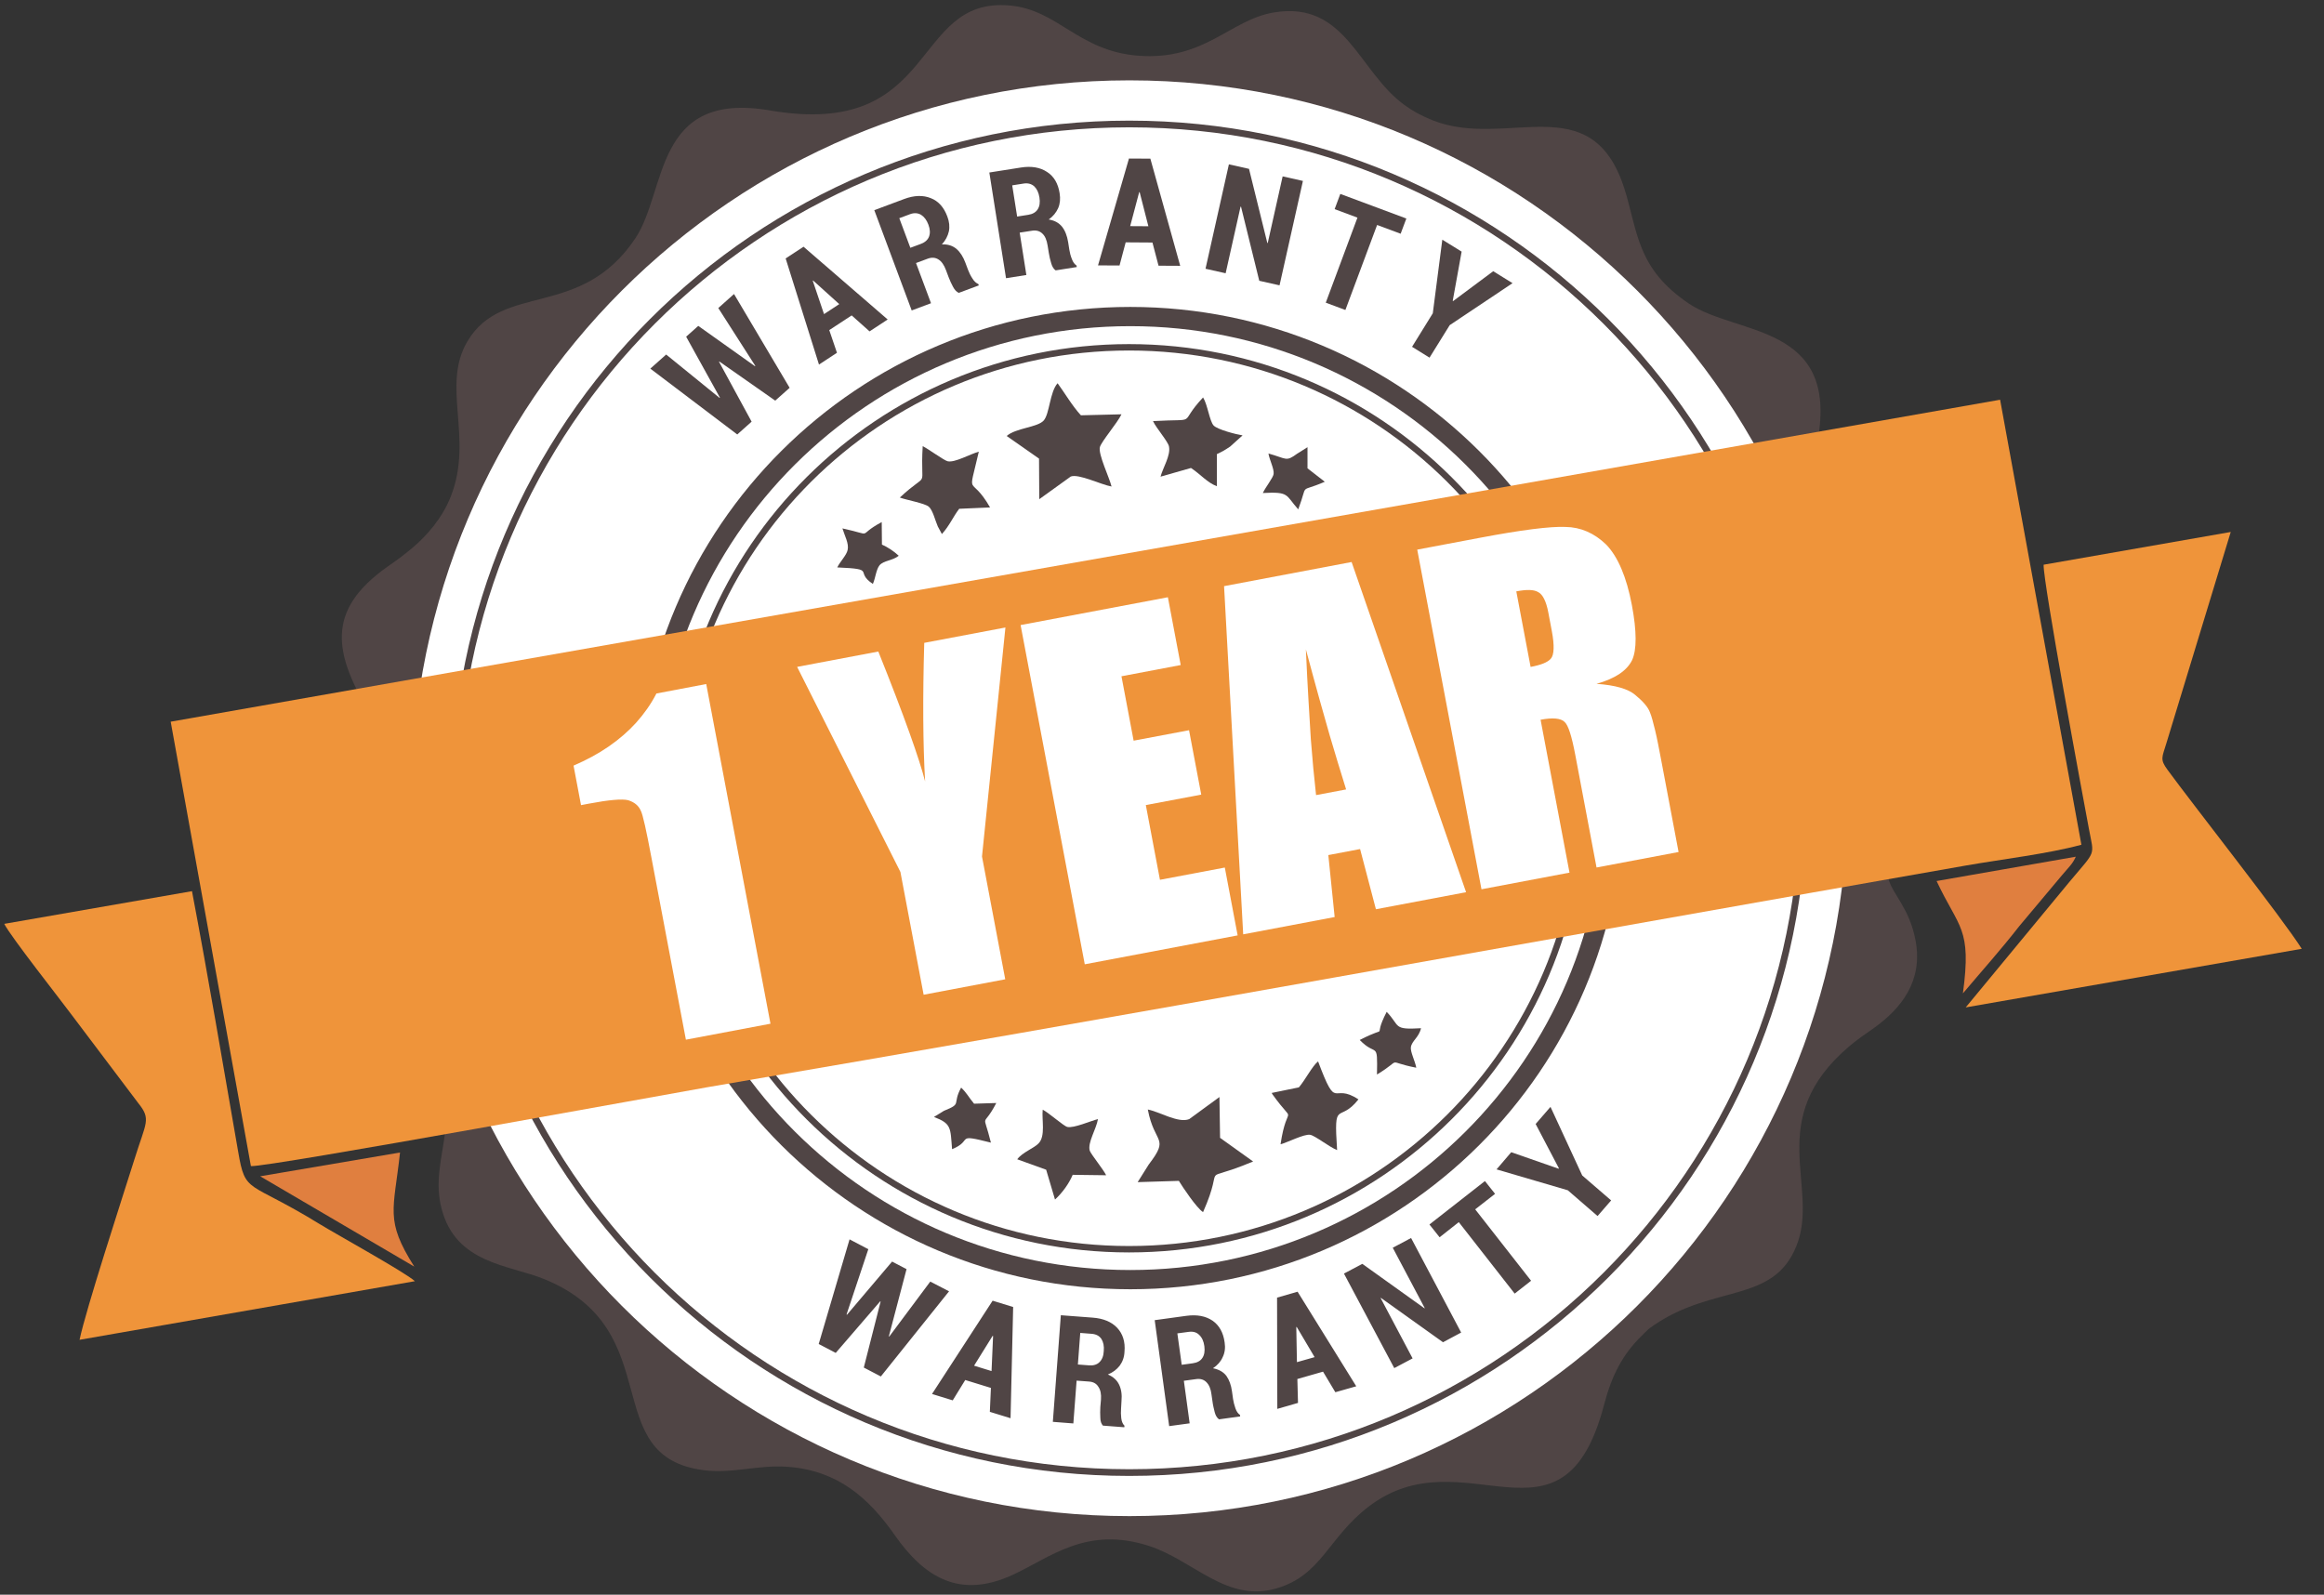 <svg width="102" height="70" viewBox="0 0 102 70" fill="none" xmlns="http://www.w3.org/2000/svg">
<rect x="0" y="0" width="102" height="70" fill="#333333" stroke="none"/>
<g clip-path="url(#clip0_5463_204893)">
<path fill-rule="evenodd" clip-rule="evenodd" d="M21.914 49.343L19.536 49.724C19.385 50.861 19.073 51.899 19.385 53.069C20.019 55.484 22.35 55.516 23.903 56.153C29.387 58.401 26.167 63.962 30.931 64.54C32.181 64.691 33.299 64.283 34.606 64.388C36.766 64.561 38.11 65.726 39.276 67.393C40.592 69.268 42.146 70.185 44.437 69.133C46.095 68.374 47.669 66.969 50.424 67.857C52.385 68.488 53.835 70.366 56.031 69.721C58.011 69.14 58.295 67.494 60.057 66.142C64.263 62.913 68.591 68.563 70.401 61.667C70.741 60.368 71.214 59.455 72.057 58.63C72.371 58.328 72.276 58.388 72.597 58.164C75.231 56.37 77.827 57.218 78.84 54.702C79.9 52.099 77.362 49.155 81.169 45.922C81.558 45.593 81.862 45.399 82.259 45.116C83.453 44.257 84.4 43.062 84.077 41.301C83.812 39.87 83.093 39.297 82.885 38.587L80.772 38.928C80.412 39.042 80.507 38.962 80.422 39.385C79.816 42.578 79.645 43.908 78.272 47.135C76.832 50.541 74.862 53.415 72.466 56.132L71.234 57.306C67.777 61.086 61.734 64.014 56.856 65.235C47.261 67.633 37.344 65.026 30.135 59.325L28.364 57.793C26.11 55.926 23.079 51.807 21.914 49.343Z" fill="#504545"/>
<path fill-rule="evenodd" clip-rule="evenodd" d="M16.344 31.478L18.589 31.089C19.46 27.01 19.584 25.204 21.555 21.228C22.454 19.427 24.623 15.915 26.034 14.503C26.366 14.17 26.508 13.889 26.821 13.586C27.124 13.282 27.37 13.117 27.654 12.821C27.966 12.497 28.08 12.288 28.43 11.998C33.015 8.136 36.974 5.749 43.358 4.422C53.74 2.268 64.936 5.853 71.879 13.188C72.182 13.514 72.285 13.63 72.674 13.989C73.859 15.098 76.642 19.176 77.287 20.698C77.836 20.713 78.376 20.552 78.926 20.465C79.853 20.317 79.608 20.286 79.778 19.324C80.705 14.194 76.216 14.732 74.133 13.331C71.812 11.773 71.888 10.142 71.291 8.27C69.842 3.76 66.128 6.575 62.87 5.278C62.388 5.085 61.999 4.869 61.639 4.607C59.612 3.134 59.072 0.026 55.917 0.545C53.986 0.864 52.887 2.665 49.97 2.446C47.327 2.249 46.446 0.429 44.315 0.241C39.94 -0.148 41.237 6.125 33.792 4.847C28.686 3.97 29.284 8.353 27.891 10.453C25.495 14.046 22.066 12.357 20.512 14.989C19.357 16.945 20.787 19.209 19.793 21.775C19.413 22.754 18.712 23.528 18.135 24.019C17.718 24.37 17.443 24.572 16.998 24.88C14.327 26.775 14.574 28.646 16.344 31.478Z" fill="#504545"/>
<path fill-rule="evenodd" clip-rule="evenodd" d="M49.571 3.527C66.982 3.527 81.085 17.634 81.085 35.038C81.085 52.441 66.982 66.55 49.571 66.55C32.172 66.55 18.06 52.441 18.06 35.038C18.06 17.634 32.172 3.527 49.571 3.527Z" fill="white"/>
<path fill-rule="evenodd" clip-rule="evenodd" d="M36.321 8.446L37.041 10.077C37.637 9.89 38.082 9.601 37.789 8.828C37.514 8.108 37.031 8.117 36.321 8.446Z" fill="white"/>
<path fill-rule="evenodd" clip-rule="evenodd" d="M44.183 19.137L45.603 20.131L45.613 21.912L46.996 20.917C47.347 20.786 48.321 21.274 48.786 21.356C48.691 20.962 48.19 19.933 48.274 19.625C48.341 19.379 49.042 18.564 49.222 18.186L47.441 18.23C47.072 17.834 46.702 17.208 46.418 16.822C46.076 17.203 46.067 18.155 45.812 18.454C45.547 18.763 44.59 18.782 44.183 19.137Z" fill="#504545"/>
<path fill-rule="evenodd" clip-rule="evenodd" d="M39.493 21.84C39.787 21.949 40.583 22.089 40.763 22.24C40.943 22.394 41.047 22.854 41.161 23.11L41.34 23.442C41.682 23.062 41.824 22.694 42.099 22.333L43.454 22.274C42.572 20.738 42.458 21.99 42.96 19.827C42.572 19.932 41.91 20.316 41.596 20.248C41.435 20.215 40.725 19.69 40.497 19.585C40.375 21.643 40.848 20.579 39.493 21.84Z" fill="#504545"/>
<path fill-rule="evenodd" clip-rule="evenodd" d="M50.605 18.484C50.747 18.791 51.259 19.374 51.306 19.594C51.39 19.991 51.04 20.527 50.936 20.923L52.272 20.542C52.707 20.83 52.973 21.177 53.409 21.344V19.933C53.655 19.815 53.712 19.79 53.995 19.599L54.536 19.111C54.252 19.068 53.437 18.857 53.266 18.678C53.087 18.483 53.001 17.761 52.803 17.446C51.637 18.685 52.717 18.366 50.605 18.484Z" fill="#504545"/>
<path fill-rule="evenodd" clip-rule="evenodd" d="M50.377 48.702C50.671 50.254 51.353 49.891 50.415 51.121L49.932 51.89L51.74 51.834C51.902 52.1 52.517 53.026 52.802 53.206C53.843 50.854 52.47 52.04 54.999 50.984L53.549 49.946L53.521 48.154L52.196 49.123C51.721 49.316 50.898 48.803 50.377 48.702Z" fill="#504545"/>
<path fill-rule="evenodd" clip-rule="evenodd" d="M57.008 47.73L55.814 47.975C55.824 47.989 55.842 48.024 55.852 48.041C56.913 49.521 56.496 48.263 56.203 50.228C56.515 50.146 57.235 49.77 57.5 49.812C57.718 49.847 58.324 50.337 58.685 50.484C58.532 48.175 58.76 49.352 59.622 48.258C58.448 47.48 58.703 48.866 57.85 46.589C57.595 46.793 57.282 47.413 57.008 47.73Z" fill="#504545"/>
<path fill-rule="evenodd" clip-rule="evenodd" d="M44.646 50.887L45.916 51.345L46.304 52.654C46.617 52.368 46.92 51.955 47.08 51.569L48.549 51.588C48.426 51.332 47.886 50.671 47.829 50.51C47.725 50.16 48.113 49.571 48.19 49.123C47.876 49.197 47.129 49.534 46.844 49.467C46.683 49.429 46.029 48.842 45.764 48.71C45.717 49.154 45.897 49.864 45.585 50.187C45.385 50.401 44.874 50.579 44.646 50.887Z" fill="#504545"/>
<path fill-rule="evenodd" clip-rule="evenodd" d="M59.678 45.65C60.418 46.415 60.465 45.651 60.435 47.166C61.639 46.439 60.73 46.589 62.16 46.868C62.113 46.59 61.895 46.17 61.923 45.97C61.962 45.687 62.274 45.545 62.368 45.134C61.119 45.208 61.468 45.046 60.861 44.415C60.171 45.756 61.099 44.921 59.678 45.65Z" fill="#504545"/>
<path fill-rule="evenodd" clip-rule="evenodd" d="M40.991 49.029C41.766 49.324 41.71 49.5 41.786 50.443C42.751 50.054 41.861 49.745 43.491 50.156C43.131 48.701 43.112 49.604 43.727 48.417L42.752 48.447C42.497 48.14 42.439 47.983 42.184 47.741C41.777 48.483 42.25 48.433 41.435 48.756L40.991 49.029Z" fill="#504545"/>
<path fill-rule="evenodd" clip-rule="evenodd" d="M36.974 23.194C37.069 23.514 37.269 23.858 37.202 24.144C37.155 24.372 36.871 24.65 36.747 24.907C38.509 24.982 37.477 25.078 38.31 25.632C38.424 25.379 38.452 24.999 38.604 24.811C38.792 24.597 39.172 24.616 39.446 24.395C39.219 24.185 38.953 24.013 38.708 23.905L38.699 22.916C37.523 23.546 38.452 23.516 36.974 23.194Z" fill="#504545"/>
<path fill-rule="evenodd" clip-rule="evenodd" d="M55.672 19.906C55.719 20.194 55.928 20.583 55.899 20.804C55.88 20.968 55.549 21.377 55.425 21.641C56.609 21.577 56.411 21.725 56.979 22.358C57.443 21.137 56.96 21.66 58.145 21.147L57.386 20.557V19.63L56.932 19.915C56.429 20.282 56.487 20.133 55.672 19.906Z" fill="#504545"/>
<path fill-rule="evenodd" clip-rule="evenodd" d="M43.026 7.901C43.69 7.839 44.136 7.612 44.041 6.873C43.936 6.078 43.557 5.97 42.733 6.142L43.026 7.901Z" fill="white"/>
<path fill-rule="evenodd" clip-rule="evenodd" d="M49.609 13.895C61.326 13.895 70.827 23.359 70.827 35.032C70.827 46.706 61.326 56.17 49.609 56.17C37.884 56.17 28.383 46.706 28.383 35.032C28.383 23.359 37.884 13.895 49.609 13.895Z" stroke="#504545" stroke-width="0.844" stroke-miterlimit="2"/>
<path fill-rule="evenodd" clip-rule="evenodd" d="M49.553 15.245C60.532 15.245 69.425 24.107 69.425 35.039C69.425 45.972 60.532 54.835 49.553 54.835C38.585 54.835 29.682 45.972 29.682 35.039C29.682 24.107 38.585 15.245 49.553 15.245Z" stroke="#504545" stroke-width="0.281" stroke-miterlimit="2"/>
<path fill-rule="evenodd" clip-rule="evenodd" d="M89.694 24.788C89.666 25.53 91.409 34.934 91.684 36.392C91.911 37.607 92.015 37.291 90.851 38.681L86.275 44.22L101.023 41.648C100.199 40.334 96.202 35.26 95.131 33.789C94.791 33.326 94.894 33.248 95.084 32.619L97.907 23.351L89.694 24.788Z" fill="#EF943A"/>
<path fill-rule="evenodd" clip-rule="evenodd" d="M84.997 38.673C85.982 40.775 86.541 40.709 86.152 43.604C86.986 42.615 87.829 41.676 88.625 40.654L90.49 38.43C90.822 38.034 90.954 37.94 91.107 37.605L84.997 38.673Z" fill="#E07F3F"/>
<path d="M39.011 58.661L39.03 58.667L40.829 56.255L41.654 56.682L38.66 60.42L37.912 60.029L38.65 57.131L38.632 57.122L36.68 59.386L35.933 58.995L37.287 54.402L38.11 54.834L37.155 57.698L37.174 57.711L39.153 55.377L39.788 55.709L39.011 58.661ZM43.491 60.923L42.364 60.576L41.815 61.469L40.906 61.189L43.566 57.094L44.467 57.371L44.353 62.253L43.444 61.973L43.491 60.923ZM42.752 59.947L43.519 60.183L43.586 58.644L43.566 58.638L42.752 59.947ZM47.252 60.603L47.109 62.482L46.209 62.412L46.56 57.732L47.962 57.838C48.426 57.873 48.786 58.023 49.033 58.285C49.278 58.547 49.392 58.896 49.354 59.329C49.345 59.572 49.269 59.776 49.145 59.945C49.013 60.115 48.842 60.245 48.624 60.334C48.861 60.433 49.022 60.582 49.117 60.779C49.212 60.976 49.25 61.217 49.222 61.5L49.203 61.84C49.194 61.97 49.194 62.108 49.212 62.254C49.231 62.4 49.278 62.51 49.354 62.583L49.345 62.65L48.407 62.578C48.34 62.504 48.293 62.389 48.293 62.231C48.284 62.075 48.284 61.919 48.293 61.766L48.321 61.437C48.34 61.199 48.302 61.011 48.207 60.873C48.123 60.735 47.99 60.658 47.801 60.644L47.252 60.603ZM47.308 59.895L47.801 59.933C47.99 59.948 48.151 59.899 48.256 59.791C48.369 59.682 48.435 59.521 48.444 59.306C48.465 59.087 48.426 58.909 48.34 58.772C48.246 58.635 48.104 58.561 47.904 58.547L47.412 58.509L47.308 59.895ZM51.959 60.609L52.214 62.477L51.315 62.6L50.68 57.949L52.073 57.758C52.536 57.696 52.915 57.767 53.218 57.971C53.513 58.176 53.691 58.495 53.749 58.925C53.786 59.165 53.758 59.381 53.663 59.573C53.579 59.766 53.437 59.927 53.237 60.06C53.493 60.109 53.692 60.219 53.825 60.393C53.949 60.566 54.033 60.794 54.072 61.075L54.119 61.413C54.138 61.543 54.175 61.678 54.222 61.816C54.27 61.955 54.336 62.052 54.422 62.107L54.431 62.174L53.504 62.302C53.418 62.244 53.351 62.138 53.313 61.987C53.276 61.835 53.237 61.683 53.218 61.53L53.171 61.204C53.143 60.966 53.067 60.791 52.953 60.675C52.84 60.557 52.689 60.511 52.508 60.535L51.959 60.609ZM51.865 59.908L52.347 59.842C52.547 59.815 52.689 59.736 52.773 59.606C52.859 59.476 52.887 59.306 52.859 59.091C52.831 58.875 52.754 58.708 52.631 58.594C52.517 58.479 52.366 58.436 52.167 58.463L51.674 58.529L51.865 59.908ZM58.068 60.209L56.941 60.532L56.969 61.581L56.061 61.843L56.05 56.96L56.951 56.7L59.526 60.851L58.608 61.112L58.068 60.209ZM56.922 59.792L57.698 59.572L56.913 58.246L56.894 58.252L56.922 59.792ZM64.13 58.492L63.334 58.918L60.607 56.97L60.597 56.981L61.999 59.627L61.194 60.053L58.986 55.904L59.792 55.477L62.52 57.429L62.53 57.416L61.128 54.77L61.932 54.342L64.13 58.492ZM65.618 52.404L64.746 53.084L67.199 56.219L66.479 56.783L64.026 53.646L63.184 54.31L62.738 53.749L65.173 51.843L65.618 52.404ZM68.403 51.3L68.421 51.285L67.399 49.338L68.051 48.586L69.444 51.598L70.713 52.692L70.117 53.378L68.81 52.247L65.683 51.33L66.328 50.576L68.403 51.3Z" fill="#504545"/>
<path d="M50.581 10.646L49.406 10.638L49.136 11.654L48.192 11.649L49.55 6.959L50.489 6.964L51.799 11.668L50.848 11.663L50.581 10.646ZM49.603 9.926L50.402 9.931L50.019 8.434H49.999L49.603 9.926Z" fill="#504545"/>
<path d="M56.159 12.525L55.269 12.325L54.468 9.072L54.447 9.075L53.793 11.995L52.91 11.797L53.936 7.214L54.819 7.412L55.622 10.664L55.641 10.668L56.295 7.742L57.185 7.942L56.159 12.525Z" fill="#504545"/>
<path d="M44.754 10.211L45.047 12.071L44.154 12.212L43.422 7.572L44.811 7.353C45.268 7.281 45.654 7.347 45.952 7.546C46.258 7.739 46.441 8.059 46.507 8.483C46.546 8.724 46.527 8.941 46.443 9.135C46.355 9.33 46.221 9.498 46.028 9.635C46.282 9.675 46.472 9.78 46.612 9.95C46.748 10.124 46.836 10.352 46.881 10.63L46.933 10.963C46.954 11.095 46.988 11.229 47.043 11.367C47.092 11.507 47.166 11.601 47.249 11.656L47.26 11.722L46.332 11.868C46.244 11.807 46.18 11.704 46.138 11.558C46.092 11.403 46.056 11.256 46.032 11.1L45.98 10.78C45.942 10.537 45.868 10.362 45.75 10.253C45.632 10.139 45.479 10.097 45.296 10.127L44.754 10.211ZM44.642 9.506L45.132 9.429C45.322 9.4 45.462 9.317 45.543 9.19C45.63 9.056 45.655 8.884 45.621 8.669C45.588 8.453 45.51 8.293 45.391 8.177C45.265 8.069 45.113 8.027 44.922 8.058L44.426 8.136L44.642 9.506Z" fill="#504545"/>
<path d="M61.474 10.26L60.441 9.875L59.049 13.607L58.188 13.286L59.578 9.553L58.577 9.18L58.826 8.512L61.724 9.592L61.474 10.26Z" fill="#504545"/>
<path d="M40.204 11.546L40.862 13.31L40.014 13.627L38.373 9.225L39.691 8.733C40.124 8.572 40.515 8.561 40.848 8.696C41.186 8.824 41.429 9.101 41.578 9.503C41.665 9.732 41.688 9.947 41.646 10.156C41.597 10.363 41.5 10.555 41.338 10.728C41.595 10.716 41.801 10.781 41.974 10.921C42.141 11.064 42.273 11.269 42.371 11.534L42.489 11.85C42.536 11.974 42.597 12.099 42.678 12.223C42.754 12.35 42.846 12.429 42.937 12.466L42.961 12.528L42.081 12.855C41.983 12.814 41.899 12.725 41.828 12.589C41.754 12.448 41.688 12.31 41.633 12.163L41.52 11.86C41.434 11.63 41.325 11.472 41.188 11.389C41.051 11.3 40.891 11.291 40.719 11.354L40.204 11.546ZM39.955 10.877L40.419 10.705C40.598 10.638 40.72 10.528 40.774 10.389C40.831 10.239 40.824 10.066 40.748 9.863C40.671 9.657 40.563 9.516 40.423 9.427C40.279 9.346 40.121 9.335 39.941 9.402L39.47 9.578L39.955 10.877Z" fill="#504545"/>
<path d="M63.76 13.206L63.777 13.216L65.537 11.905L66.385 12.43L63.627 14.273L62.742 15.699L61.975 15.223L62.885 13.752L63.303 10.521L64.151 11.045L63.76 13.206Z" fill="#504545"/>
<path d="M37.38 13.845L36.396 14.49L36.734 15.485L35.945 16.003L34.482 11.344L35.267 10.83L38.96 14.024L38.165 14.546L37.38 13.845ZM36.166 13.788L36.835 13.349L35.688 12.314L35.672 12.324L36.166 13.788Z" fill="#504545"/>
<path d="M33.138 16.076L33.148 16.057L31.526 13.522L32.216 12.906L34.657 17.023L34.025 17.586L31.572 15.868L31.558 15.88L32.988 18.509L32.358 19.071L28.543 16.181L29.238 15.562L31.58 17.464L31.598 17.456L30.115 14.779L30.647 14.305L33.138 16.076Z" fill="#504545"/>
<path fill-rule="evenodd" clip-rule="evenodd" d="M49.562 5.442C65.902 5.442 79.152 18.694 79.152 35.04C79.152 51.387 65.902 64.639 49.562 64.639C33.213 64.639 19.963 51.387 19.963 35.04C19.963 18.694 33.213 5.442 49.562 5.442Z" stroke="#504545" stroke-width="0.294" stroke-miterlimit="2"/>
<path fill-rule="evenodd" clip-rule="evenodd" d="M0.186 40.553C0.479 41.125 2.668 43.901 3.131 44.528L6.068 48.421C6.645 49.136 6.408 49.257 5.907 50.868C5.329 52.698 3.767 57.493 3.492 58.811L18.21 56.238C17.774 55.844 14.801 54.204 14.015 53.722C10.86 51.782 10.776 52.445 10.453 50.553C9.791 46.755 9.146 42.908 8.426 39.118L0.186 40.553Z" fill="#EF943A"/>
<path fill-rule="evenodd" clip-rule="evenodd" d="M11.419 51.633L18.182 55.598C16.884 53.547 17.282 53.133 17.557 50.589L11.419 51.633Z" fill="#E07F3F"/>
<path fill-rule="evenodd" clip-rule="evenodd" d="M7.492 31.679L11.012 51.186C11.694 51.254 29.804 47.936 31.036 47.726C49.411 44.589 67.9 41.216 86.285 37.992C87.849 37.718 89.865 37.483 91.352 37.08L87.784 17.546L7.492 31.679Z" fill="#EF943A"/>
<path d="M30.996 30.026L33.816 44.936L30.104 45.637L28.591 37.645C28.368 36.458 28.217 35.765 28.125 35.587C28.022 35.353 27.839 35.211 27.569 35.125C27.302 35.059 26.726 35.11 25.859 35.274L25.501 35.342L25.173 33.607C25.732 33.365 26.247 33.091 26.714 32.769C27.179 32.447 27.582 32.097 27.921 31.721C28.259 31.345 28.568 30.915 28.81 30.441L30.996 30.026Z" fill="white"/>
<path d="M44.128 27.544L43.1 37.597L44.12 42.986L40.538 43.664L39.519 38.274L34.986 29.273L38.549 28.599C39.693 31.448 40.364 33.351 40.603 34.302C40.508 32.66 40.495 30.631 40.565 28.218L44.128 27.544Z" fill="white"/>
<path d="M44.794 27.437L51.258 26.216L51.821 29.192L49.221 29.685L49.755 32.512L52.187 32.053L52.722 34.88L50.29 35.339L50.91 38.619L53.757 38.081L54.32 41.059L47.61 42.328L44.794 27.437Z" fill="white"/>
<path d="M59.322 24.67L64.346 39.163L60.389 39.911L59.694 37.269L58.3 37.534L58.578 40.253L54.564 41.013L53.724 25.729L59.322 24.67ZM59.081 34.652C58.83 33.841 58.584 33.048 58.358 32.271C58.133 31.494 57.778 30.234 57.315 28.505C57.39 30.249 57.482 31.559 57.532 32.447C57.598 33.313 57.676 34.138 57.762 34.901L59.081 34.652Z" fill="white"/>
<path d="M62.202 24.126L64.954 23.606C66.782 23.26 68.041 23.101 68.71 23.13C69.375 23.14 69.971 23.398 70.496 23.905C71.006 24.433 71.388 25.317 71.623 26.561C71.84 27.711 71.84 28.531 71.631 28.98C71.405 29.433 70.905 29.782 70.071 30.017C70.901 30.075 71.46 30.242 71.762 30.497C72.109 30.784 72.332 31.034 72.417 31.272C72.486 31.435 72.555 31.694 72.641 32.049C72.728 32.404 72.817 32.875 72.931 33.478L73.672 37.399L70.072 38.079L69.136 33.122C68.982 32.312 68.832 31.833 68.669 31.688C68.501 31.524 68.144 31.494 67.616 31.593L68.885 38.304L65.022 39.035L62.202 24.126ZM66.55 25.958L67.178 29.275C67.63 29.19 67.922 29.077 68.066 28.912C68.211 28.748 68.23 28.335 68.108 27.694L67.955 26.883C67.863 26.393 67.708 26.091 67.514 25.992C67.315 25.873 67.003 25.873 66.55 25.958Z" fill="white"/>
</g>
<defs>
<clipPath id="clip0_5463_204893">
<rect width="101.086" height="70" fill="white"/>
</clipPath>
</defs>
</svg>
